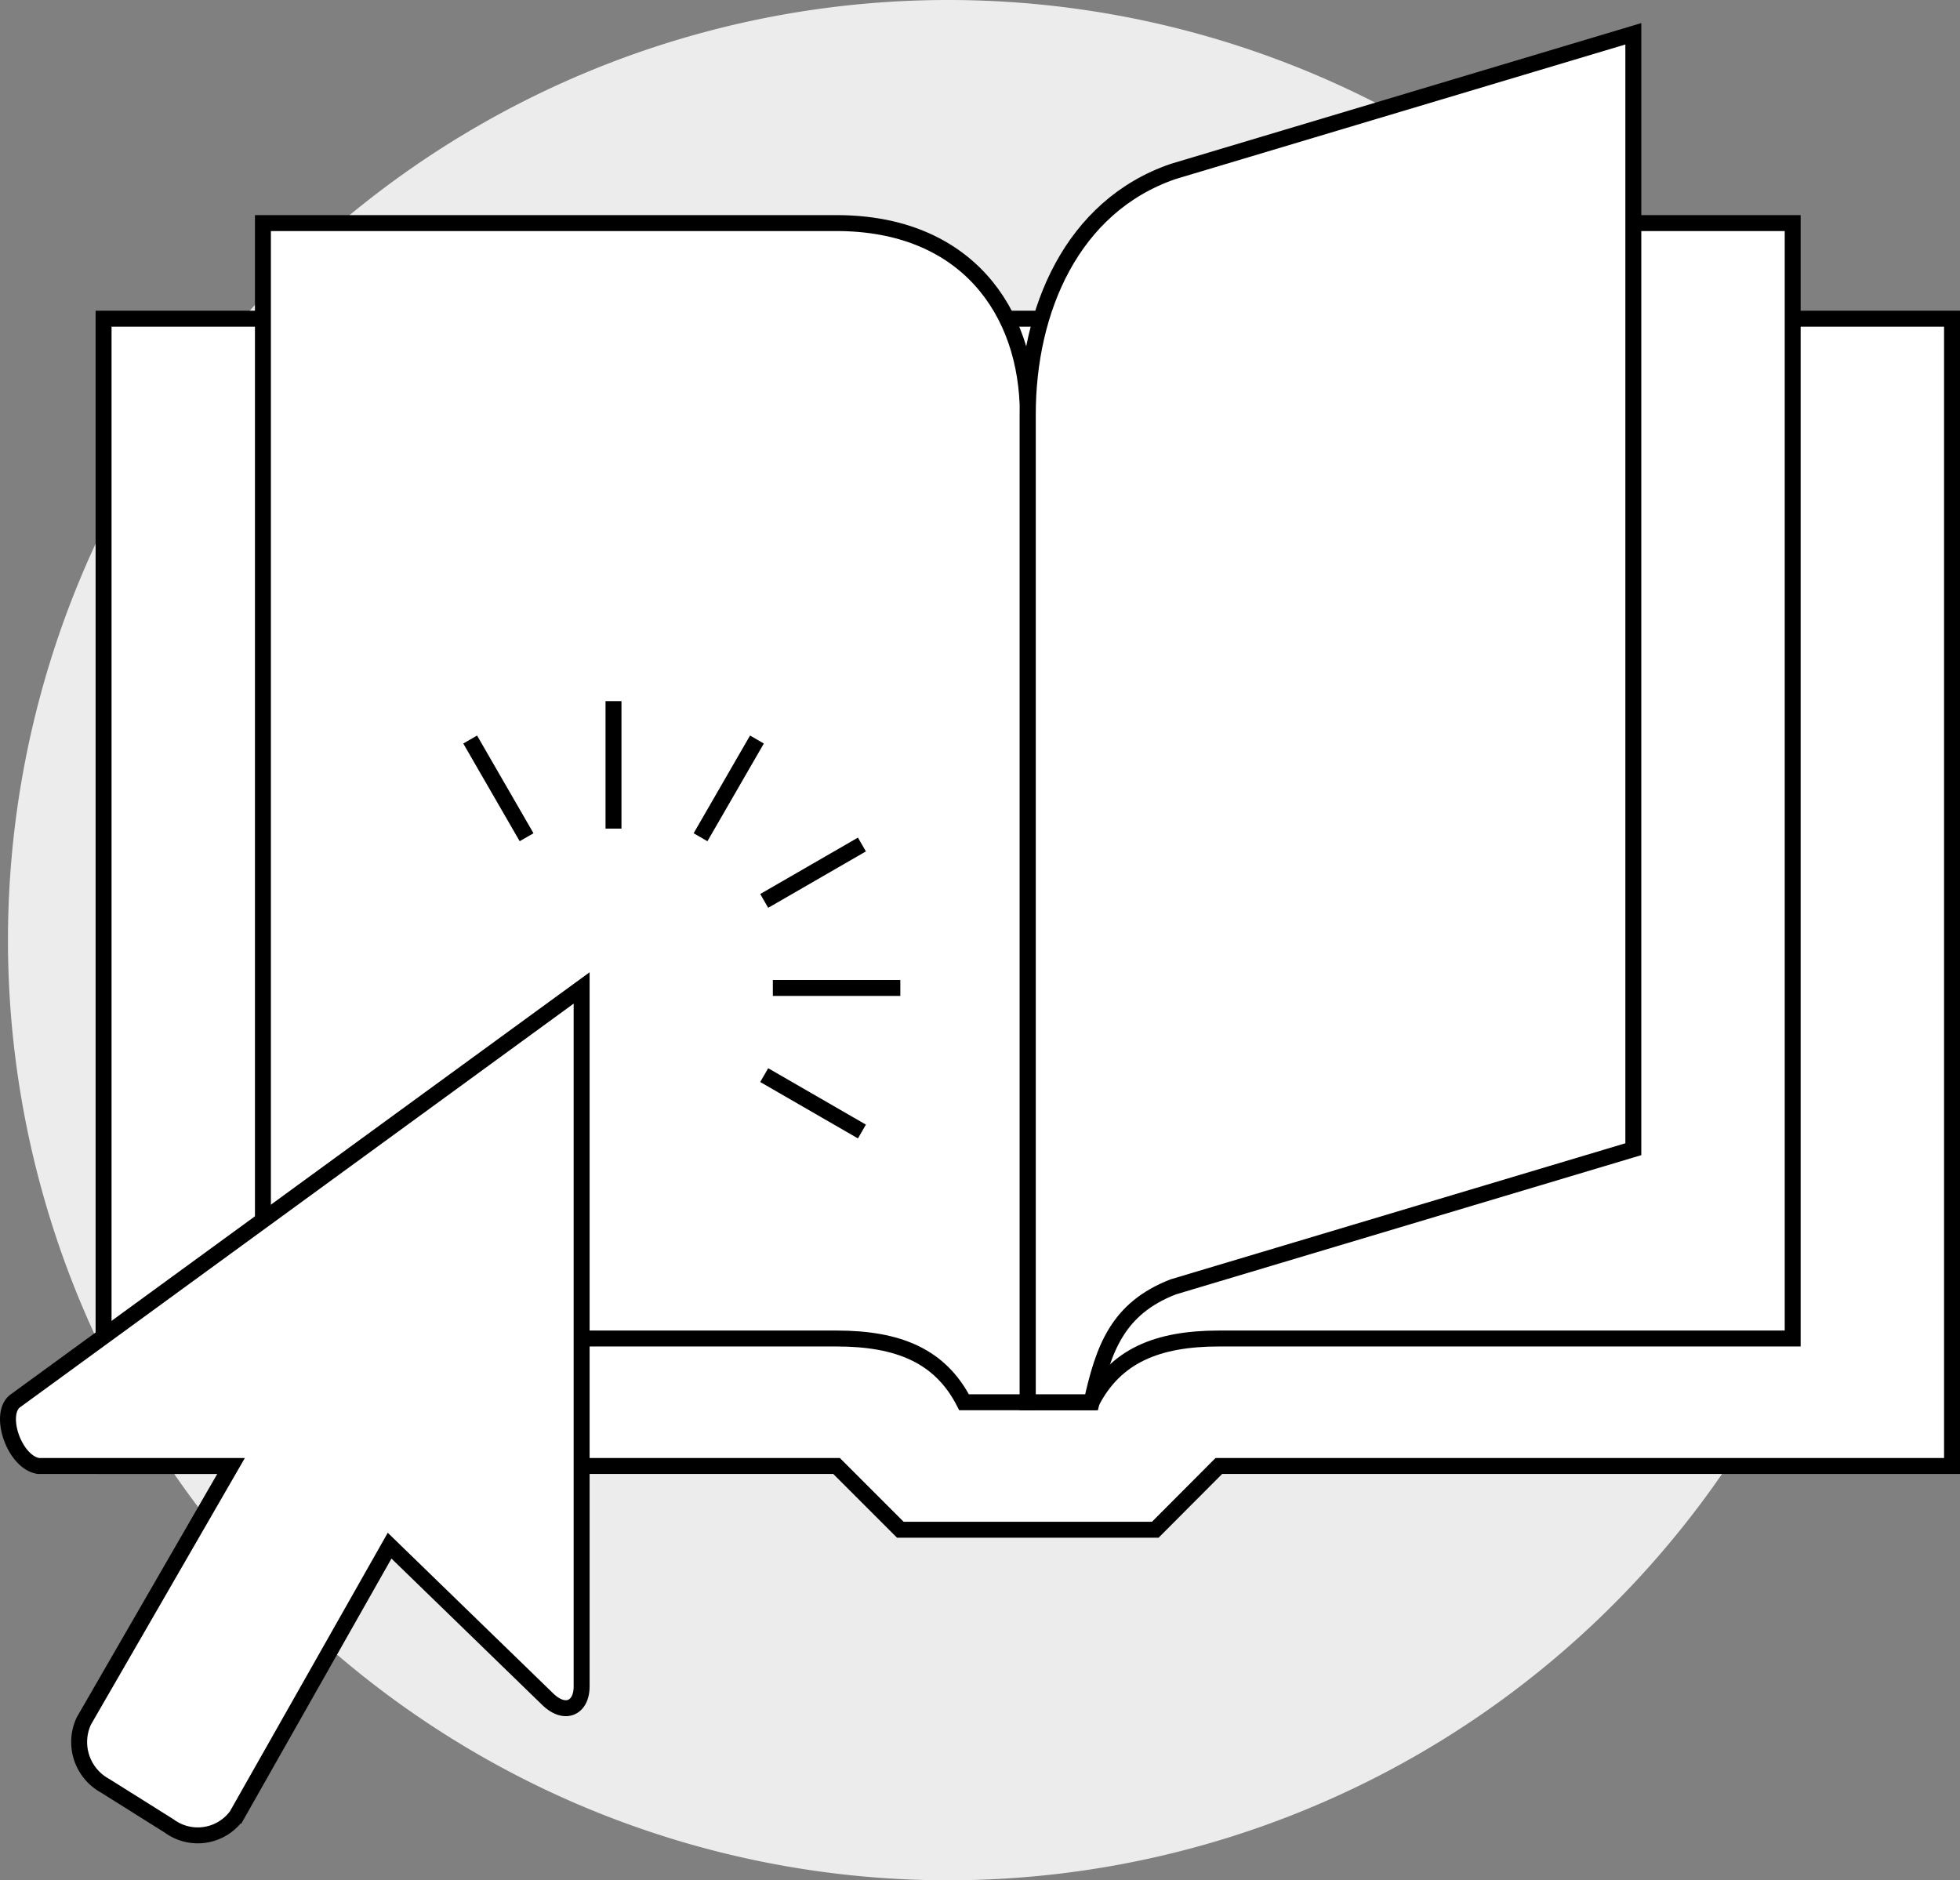 <svg id="Group_567" data-name="Group 567" xmlns="http://www.w3.org/2000/svg" xmlns:xlink="http://www.w3.org/1999/xlink" width="61.5" height="59" viewBox="0 0 61.5 59">
  <rect x="0" y="0" width="61.5" height="59" fill="#808080" stroke="none"/>
  <defs>
    <clipPath id="clip-path">
      <rect id="Rectangle_126" data-name="Rectangle 126" width="61.5" height="59" fill="none"/>
    </clipPath>
  </defs>
  <g id="Group_510" data-name="Group 510" clip-path="url(#clip-path)">
    <path id="Path_19839" data-name="Path 19839" d="M2.25,29.5A29.5,29.5,0,1,0,31.749,0,29.5,29.5,0,0,0,2.25,29.5" transform="translate(-2)" fill="#ececec"/>
    <path id="Path_19840" data-name="Path 19840" d="M.25,46h23l2,2h8l1.994-2H58.25V10H.25Z" transform="translate(3)" fill="#fff"/>
    <path id="Path_19841" data-name="Path 19841" d="M.25,46h23l2,2h8l1.994-2H58.25V10H.25Z" transform="translate(3)" fill="none" stroke="#000" stroke-miterlimit="10" stroke-width="0.5"/>
    <path id="Path_19842" data-name="Path 19842" d="M51.25,44h2V13c0-3.25-1.953-6-6-6h-18V42h18c1.938,0,3.25.542,4,2" transform="translate(-21)" fill="#fff"/>
    <path id="Path_19843" data-name="Path 19843" d="M51.25,44h2V13c0-3.25-1.953-6-6-6h-18V42h18C49.188,42,50.5,42.542,51.25,44Z" transform="translate(-21)" fill="none" stroke="#000" stroke-miterlimit="10" stroke-width="0.5"/>
    <path id="Path_19844" data-name="Path 19844" d="M7.25,44h-2V13c0-3.25,1.954-6,6-6h18V42h-18c-1.937,0-3.25.542-4,2" transform="translate(27)" fill="#fff"/>
    <path id="Path_19845" data-name="Path 19845" d="M7.25,44h-2V13c0-3.25,1.954-6,6-6h18V42h-18C9.313,42,8,42.542,7.25,44Z" transform="translate(27)" fill="none" stroke="#000" stroke-miterlimit="10" stroke-width="0.5"/>
    <path id="Path_19846" data-name="Path 19846" d="M43.5,43.943,61.25,31V52.94c-.013.664-.532.893-1.063.378L55.225,48.5l-4.8,8.472a1.512,1.512,0,0,1-2.119.322L46.3,56.035A1.563,1.563,0,0,1,45.631,54l4.619-8H44.206c-.766-.117-1.289-1.67-.708-2.057" transform="translate(-43)" fill="#fff"/>
    <path id="Path_19847" data-name="Path 19847" d="M43.5,43.943,61.25,31V52.94c-.013.664-.532.893-1.063.378L55.225,48.5l-4.8,8.472a1.512,1.512,0,0,1-2.119.322L46.3,56.035A1.563,1.563,0,0,1,45.631,54l4.619-8H44.206C43.44,45.883,42.917,44.33,43.5,43.943Z" transform="translate(-43)" fill="none" stroke="#000" stroke-miterlimit="10" stroke-width="0.5"/>
    <line id="Line_10" data-name="Line 10" y1="4" transform="translate(19.25 22)" fill="none" stroke="#000" stroke-miterlimit="10" stroke-width="0.5"/>
    <line id="Line_11" data-name="Line 11" y1="3.066" x2="1.77" transform="translate(21.981 23.205)" fill="none" stroke="#000" stroke-miterlimit="10" stroke-width="0.5"/>
    <line id="Line_12" data-name="Line 12" y1="1.77" x2="3.066" transform="translate(23.979 26.499)" fill="none" stroke="#000" stroke-miterlimit="10" stroke-width="0.5"/>
    <line id="Line_13" data-name="Line 13" x2="4" transform="translate(24.25 31)" fill="none" stroke="#000" stroke-miterlimit="10" stroke-width="0.5"/>
    <line id="Line_14" data-name="Line 14" x1="1.77" y1="3.066" transform="translate(14.753 23.205)" fill="none" stroke="#000" stroke-miterlimit="10" stroke-width="0.5"/>
    <line id="Line_15" data-name="Line 15" x2="3.066" y2="1.77" transform="translate(23.979 33.735)" fill="none" stroke="#000" stroke-miterlimit="10" stroke-width="0.5"/>
    <path id="Path_19848" data-name="Path 19848" d="M12.25,44h-2V13c0-3.25,1.373-6.527,4.561-7.62L29.25,1.06v35L14.811,40.38c-1.748.682-2.186,1.933-2.561,3.62" transform="translate(22)" fill="#fff"/>
    <path id="Path_19849" data-name="Path 19849" d="M12.25,44h-2V13c0-3.25,1.373-6.527,4.561-7.62L29.25,1.06v35L14.811,40.38C13.063,41.062,12.625,42.313,12.25,44Z" transform="translate(22)" fill="none" stroke="#000" stroke-miterlimit="10" stroke-width="0.5"/>
  </g>
</svg>
